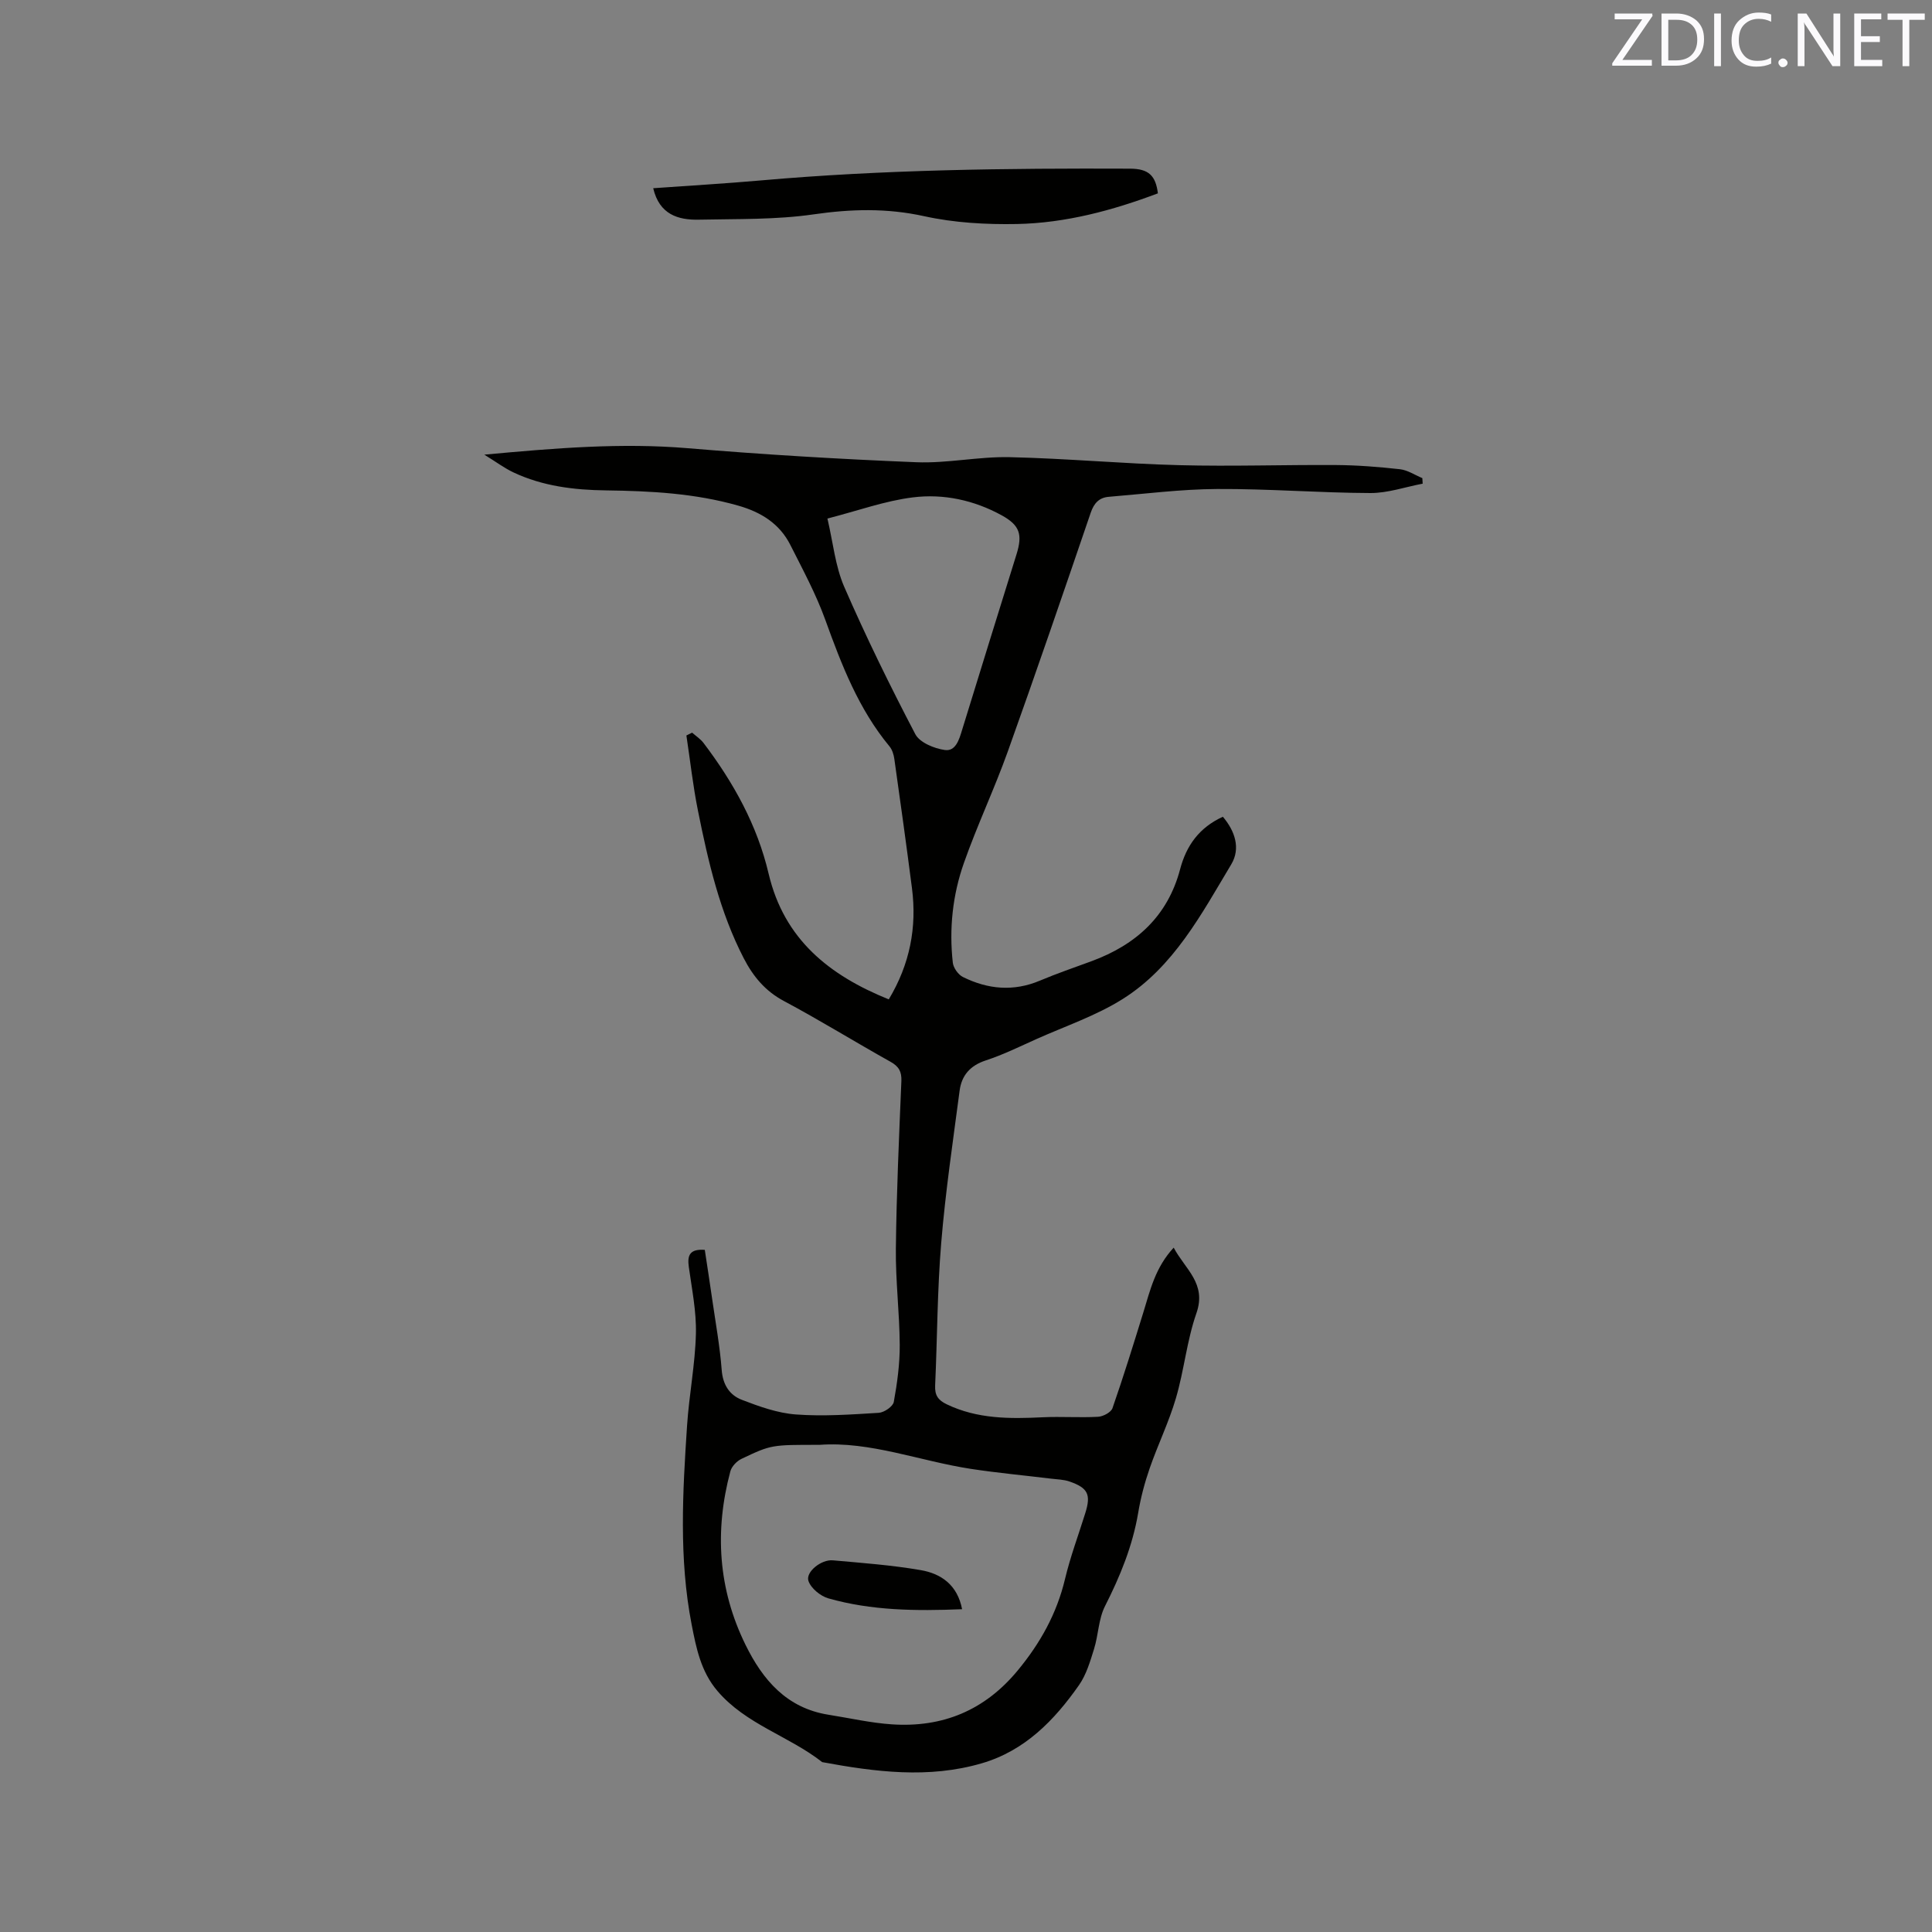 <svg enable-background="new 0 0 400 400" viewBox="0 0 400 400" xmlns="http://www.w3.org/2000/svg"><rect x="0" y="0" width="400" height="400" fill="#808080" stroke="none"/><path d="m143.3 151.69c.79.7 1.71 1.29 2.34 2.11 6.21 8.18 11.14 17.05 13.5 27.11 3.2 13.56 12.53 21.02 24.87 26 4.37-7.27 5.85-14.91 4.8-23.04-1.15-8.93-2.39-17.85-3.65-26.76-.13-.9-.44-1.9-1-2.58-6.41-7.74-9.93-16.89-13.29-26.2-1.93-5.34-4.66-10.4-7.23-15.49-2.23-4.42-6.05-6.8-10.78-8.15-8.97-2.56-18.14-3.04-27.38-3.16-6.61-.08-13.13-.87-19.19-3.73-1.84-.87-3.51-2.12-6.02-3.67 14.72-1.36 28.36-2.49 42.15-1.33 15.73 1.32 31.5 2.26 47.27 2.9 6.42.26 12.89-1.19 19.32-1.05 11.74.26 23.46 1.36 35.21 1.66 10.78.28 21.58-.1 32.37-.03 4.42.03 8.86.38 13.26.87 1.59.18 3.09 1.2 4.63 1.84.02.38.05.77.07 1.15-3.61.68-7.21 1.95-10.82 1.94-10.58-.04-21.16-.9-31.74-.84-7.48.04-14.96 1.01-22.44 1.62-1.96.16-3.04 1.29-3.72 3.27-5.64 16.52-11.3 33.04-17.18 49.47-2.78 7.76-6.33 15.25-9.07 23.03-2.35 6.64-3.1 13.64-2.31 20.69.12 1.07 1.12 2.47 2.08 2.95 5.16 2.56 10.47 3.07 15.95.76 3.51-1.48 7.12-2.71 10.7-4.03 9.19-3.39 15.76-9.3 18.33-19.04 1.29-4.88 3.94-8.62 8.85-10.86 2.5 2.94 3.72 6.54 1.74 9.85-6.18 10.32-11.92 21.24-22.47 27.88-5.5 3.46-11.84 5.6-17.83 8.28-3.48 1.56-6.92 3.26-10.53 4.44-3.24 1.06-5 3.12-5.41 6.25-1.38 10.49-2.94 20.97-3.81 31.51-.82 9.82-.81 19.7-1.26 29.55-.09 1.97.57 3.01 2.39 3.88 6.38 3.07 13.09 3.02 19.91 2.69 3.8-.18 7.63.11 11.43-.1 1.06-.06 2.69-.92 2.99-1.79 2.29-6.58 4.35-13.24 6.41-19.9 1.4-4.54 2.45-9.22 6.26-13.33 2.37 4.49 6.87 7.4 4.7 13.59-1.98 5.66-2.54 11.8-4.24 17.58-1.45 4.94-3.74 9.63-5.43 14.51-1.04 2.99-1.86 6.1-2.38 9.22-1.16 6.87-3.74 13.15-6.88 19.34-1.34 2.65-1.35 5.94-2.26 8.85-.8 2.57-1.59 5.29-3.09 7.45-5.12 7.32-11.24 13.62-20.15 16.22-11.01 3.22-22.04 1.79-33.04-.24-6.89-5.41-15.79-7.8-21.7-14.74-3.42-4.02-4.38-8.86-5.33-13.73-2.66-13.68-1.86-27.46-.95-41.22.42-6.34 1.67-12.64 1.83-18.97.12-4.61-.83-9.26-1.47-13.87-.32-2.33.11-3.76 3.31-3.53.49 3.28 1.03 6.67 1.51 10.07.71 4.93 1.61 9.85 1.99 14.8.23 3.07 1.64 5.21 4.18 6.18 3.6 1.39 7.4 2.75 11.19 3.03 5.68.42 11.43.01 17.14-.34 1.13-.07 2.95-1.31 3.12-2.26.71-3.89 1.25-7.87 1.23-11.81-.04-6.65-.88-13.3-.8-19.95.13-11.55.66-23.1 1.14-34.65.08-1.95-.5-3.03-2.23-4-7.4-4.13-14.61-8.6-22.09-12.59-3.89-2.07-6.38-5.11-8.31-8.84-4.97-9.61-7.37-20.05-9.48-30.54-1.04-5.15-1.61-10.4-2.4-15.6.38-.17.79-.38 1.19-.58zm26.36 147.45c-9.9 0-9.93-.06-16.16 2.91-.97.46-2.02 1.57-2.29 2.58-3.29 12.32-2.53 24.36 3.13 35.89 3.58 7.3 8.55 13.13 17.2 14.5 4.38.69 8.74 1.7 13.15 1.99 10.48.69 19.18-2.89 26.01-11.15 4.68-5.66 8.09-11.77 9.8-18.94 1.1-4.62 2.78-9.1 4.2-13.65 1.2-3.84.57-5.21-3.27-6.54-1.17-.41-2.49-.43-3.74-.58-5.55-.68-11.12-1.19-16.65-2.03-10.64-1.63-20.89-5.75-31.38-4.98zm1.65-191.78c1.17 4.97 1.62 9.85 3.47 14.12 4.51 10.36 9.49 20.52 14.73 30.53.91 1.73 3.91 2.96 6.1 3.27 2.25.32 2.97-2.14 3.58-4.15 3.72-12.14 7.51-24.25 11.27-36.37 1.27-4.09.7-6-3.09-8.08-5.71-3.13-12.04-4.5-18.39-3.7-5.71.71-11.27 2.73-17.67 4.38z" fill="#010100"/><path d="m135.24 38.97c7.47-.54 14.86-.96 22.22-1.61 25.47-2.25 50.98-2.54 76.53-2.44 3.88.02 5.28 1.48 5.74 5.11-9.39 3.54-19.1 6.15-29.19 6.35-6.4.12-12.98-.25-19.2-1.62-7.73-1.7-15.13-1.5-22.88-.38-7.8 1.13-15.8.93-23.72 1.1-4.38.1-8.22-1.08-9.5-6.51z" fill="#010100"/><path d="m199.19 333.17c-9.59.39-18.77.29-27.7-2.25-1.63-.47-3.59-2.08-4.11-3.6-.63-1.86 2.66-4.49 5.05-4.27 6.08.54 12.2.99 18.21 2.03 4.19.72 7.59 3.05 8.55 8.09z" fill="#010100"/><g fill="#fbfafc"><path d="m342.2 3.2-6.3 9.2h6.1v1.2h-8.2v-.5l6.2-9.1h-5.7v-1.2h7.8v.4z"/><path d="m344 13.7v-10.9h3.1c1.6 0 3 .5 4.1 1.4 1.1 1 1.6 2.2 1.6 3.9s-.5 3-1.6 4-2.5 1.5-4.2 1.5h-3zm1.4-9.6v8.4h1.6c1.4 0 2.5-.4 3.2-1.1.8-.8 1.2-1.8 1.2-3.2s-.4-2.4-1.2-3.1-1.8-1-3.1-1z"/><path d="m356.3 2.8v10.9h-1.4v-10.9z"/><path d="m366.6 13.2c-.8.4-1.8.6-3 .6-1.6 0-2.8-.5-3.7-1.5s-1.4-2.3-1.4-3.9c0-1.7.5-3.2 1.6-4.2s2.4-1.6 4-1.6c1 0 1.9.1 2.6.4v1.5c-.8-.4-1.6-.6-2.6-.6-1.2 0-2.2.4-3 1.2s-1.1 1.9-1.1 3.3c0 1.3.4 2.3 1.1 3.1s1.6 1.1 2.8 1.1c1.1 0 2-.2 2.8-.7v1.3z"/><path d="m368.2 13c0-.3.1-.5.3-.6.2-.2.4-.3.6-.3.3 0 .5.1.7.3s.3.4.3.6-.1.5-.3.6c-.2.2-.4.3-.7.3s-.5-.1-.6-.3c-.2-.2-.3-.4-.3-.6z"/><path d="m381.1 13.7h-1.7l-5.5-8.4c-.2-.2-.3-.5-.4-.7 0 .2.1.8.1 1.5v7.6h-1.4v-10.9h1.8l5.3 8.3c.3.4.4.6.4.8 0-.3-.1-.8-.1-1.6v-7.5h1.4v10.9z"/><path d="m389.7 13.7h-5.8v-10.9h5.6v1.2h-4.2v3.5h3.9v1.2h-3.9v3.7h4.4z"/><path d="m398.4 4.1h-3.1v9.6h-1.4v-9.6h-3.1v-1.3h7.7v1.3z"/></g></svg>